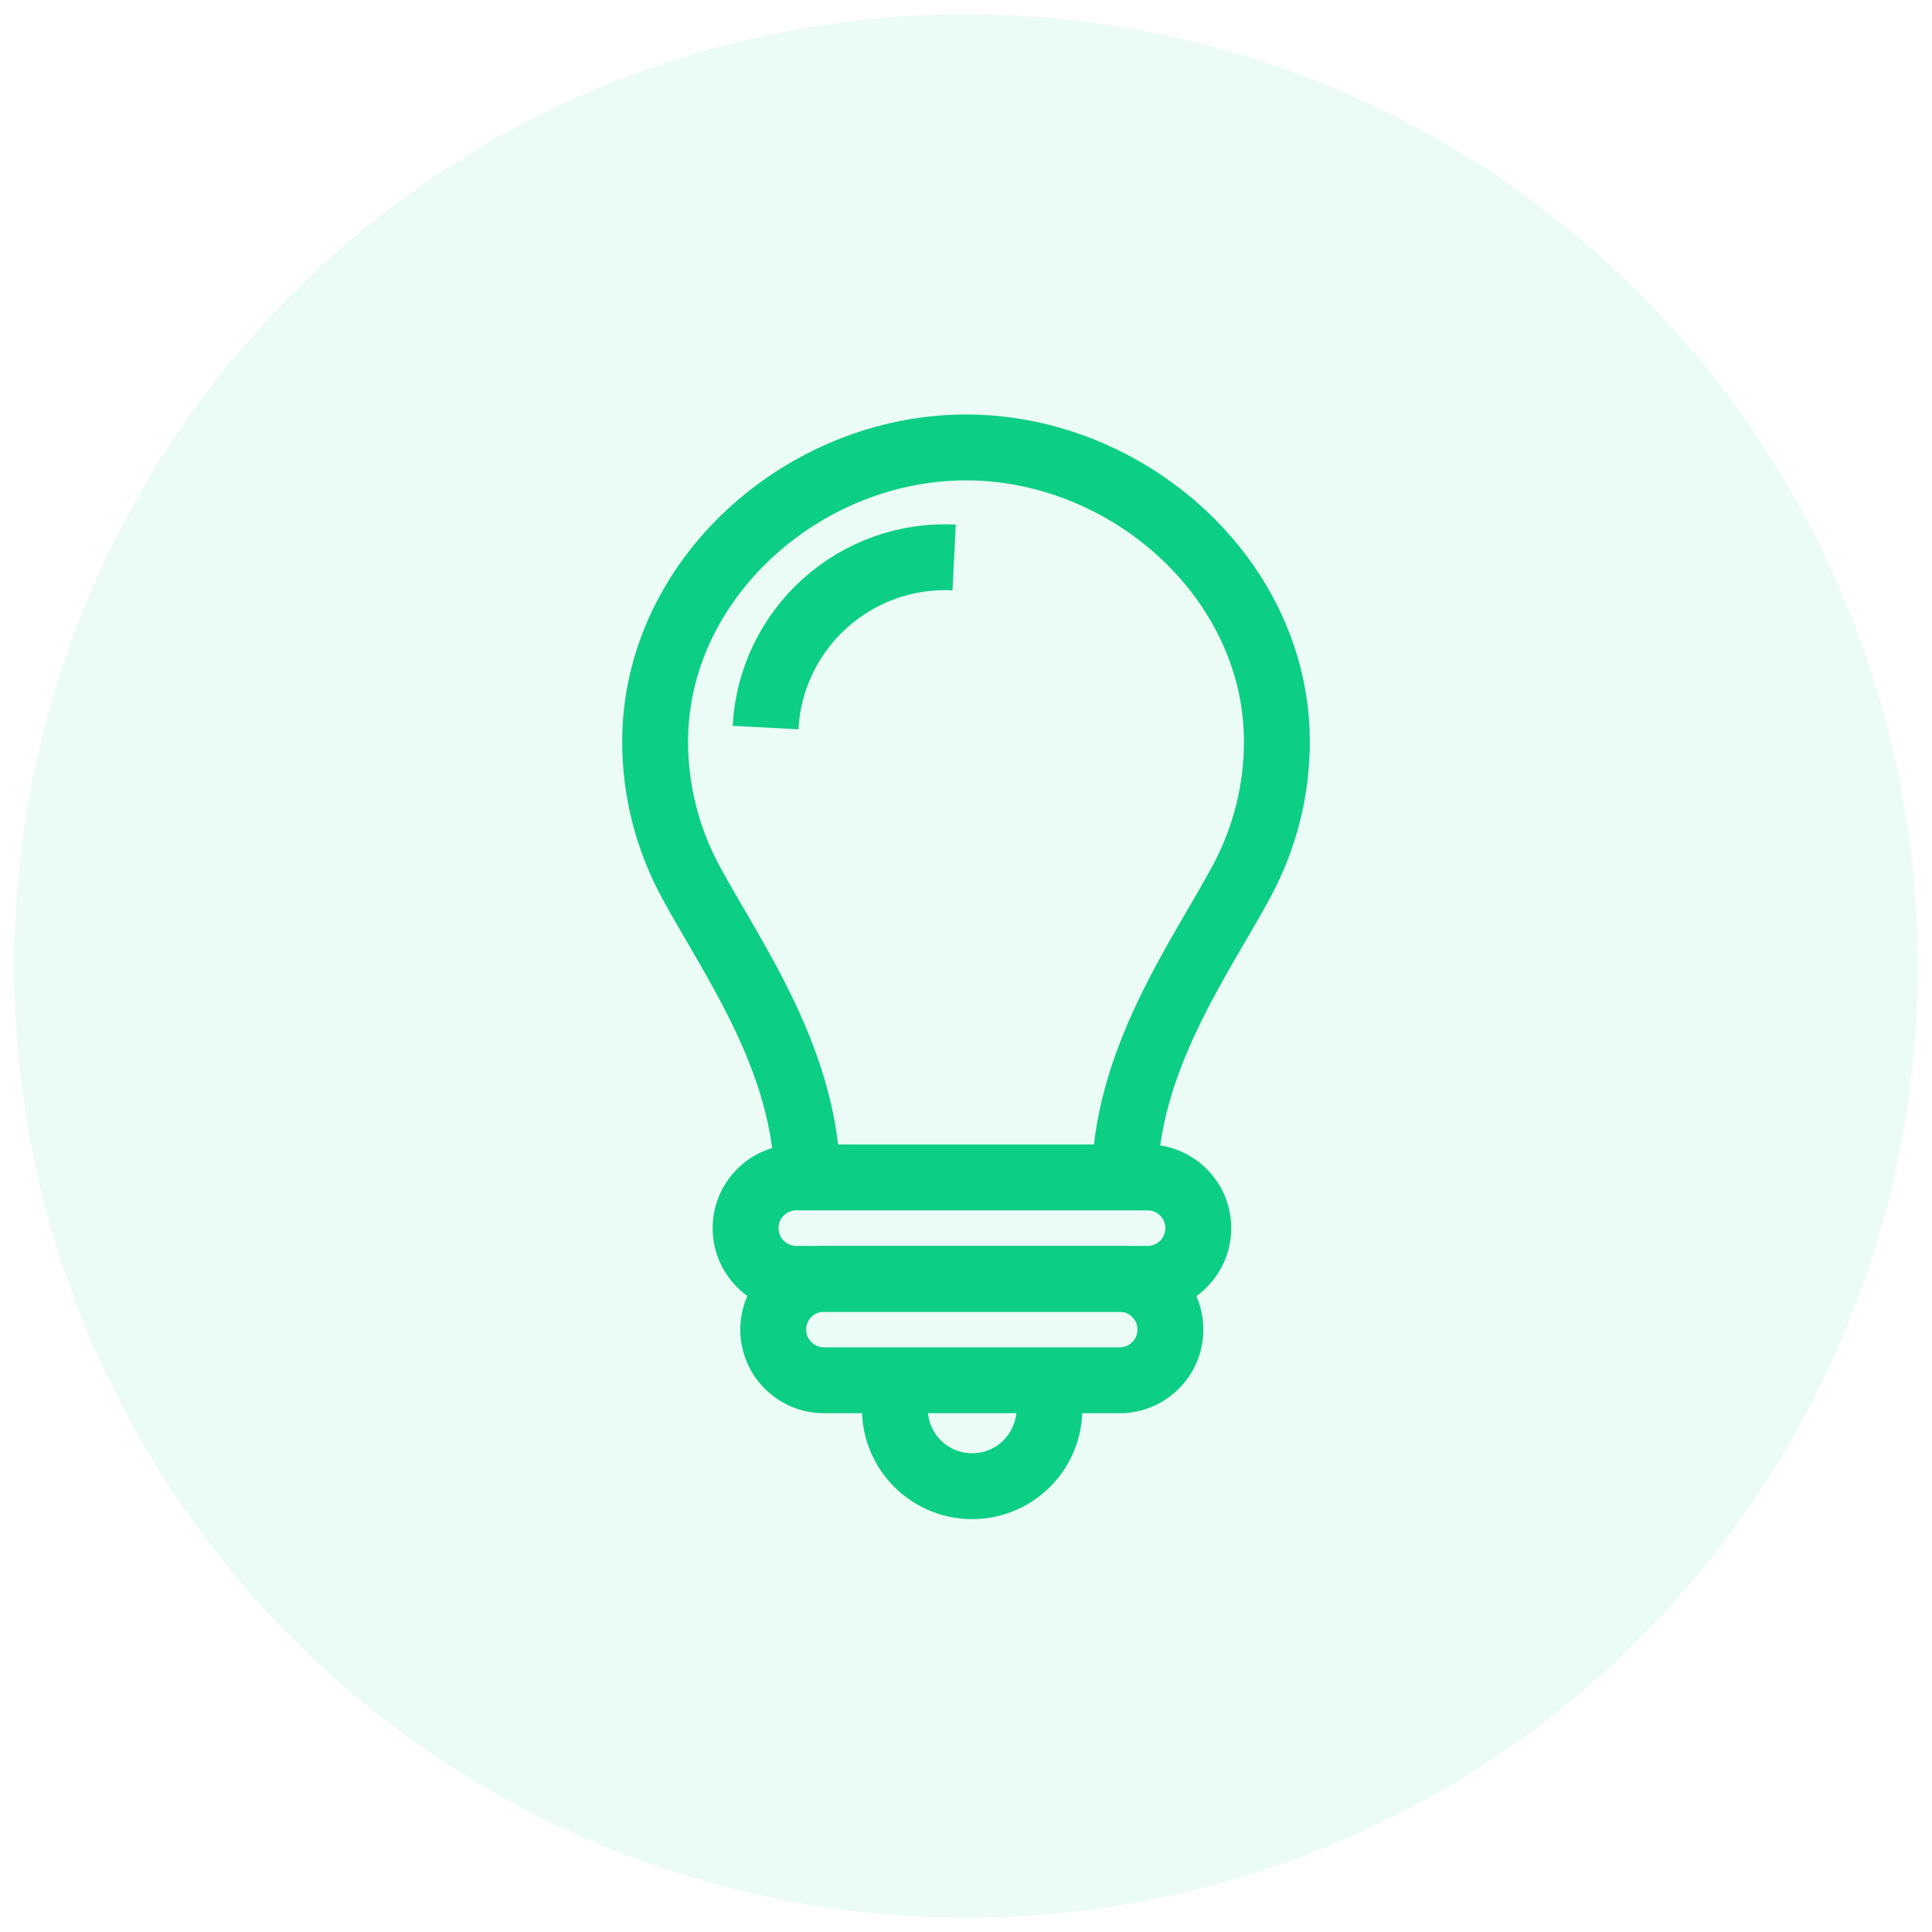<?xml version="1.0" encoding="UTF-8"?> <svg xmlns="http://www.w3.org/2000/svg" width="88" height="88" viewBox="0 0 88 88" fill="none"> <circle cx="44" cy="44" r="43.35" fill="#0CCE84" fill-opacity="0.08"></circle> <path d="M36.78 53.94C36.78 48.31 33.3 43.6 31.43 40.11C30.386 38.164 29.84 35.989 29.84 33.78C29.84 26.38 36.6 20.38 44 20.38" stroke="#0CCE84" stroke-width="3"></path> <path d="M51.22 53.94C51.22 48.31 54.7 43.6 56.57 40.11C57.614 38.164 58.161 35.989 58.16 33.78C58.16 26.38 51.4 20.38 44 20.38" stroke="#0CCE84" stroke-width="3"></path> <path d="M52.27 53.63H36.27C34.994 53.63 33.96 54.664 33.96 55.94C33.96 57.216 34.994 58.25 36.27 58.25H52.27C53.546 58.25 54.58 57.216 54.58 55.94C54.58 54.664 53.546 53.63 52.27 53.63Z" stroke="#0CCE84" stroke-width="3"></path> <path d="M51 58.25H37.53C36.254 58.25 35.22 59.284 35.22 60.56C35.22 61.836 36.254 62.87 37.53 62.87H51C52.276 62.87 53.31 61.836 53.31 60.56C53.31 59.284 52.276 58.25 51 58.25Z" stroke="#0CCE84" stroke-width="3"></path> <path d="M47.78 62.87V63.8C47.833 64.291 47.781 64.788 47.629 65.258C47.477 65.728 47.228 66.16 46.898 66.528C46.568 66.895 46.164 67.189 45.713 67.39C45.262 67.591 44.774 67.695 44.28 67.695C43.786 67.695 43.298 67.591 42.847 67.39C42.396 67.189 41.992 66.895 41.662 66.528C41.332 66.16 41.083 65.728 40.931 65.258C40.779 64.788 40.727 64.291 40.78 63.8V62.87" stroke="#0CCE84" stroke-width="3"></path> <path d="M34.87 33.14C34.984 30.974 35.952 28.942 37.563 27.489C39.173 26.036 41.294 25.281 43.46 25.39" stroke="#0CCE84" stroke-width="3"></path> </svg> 